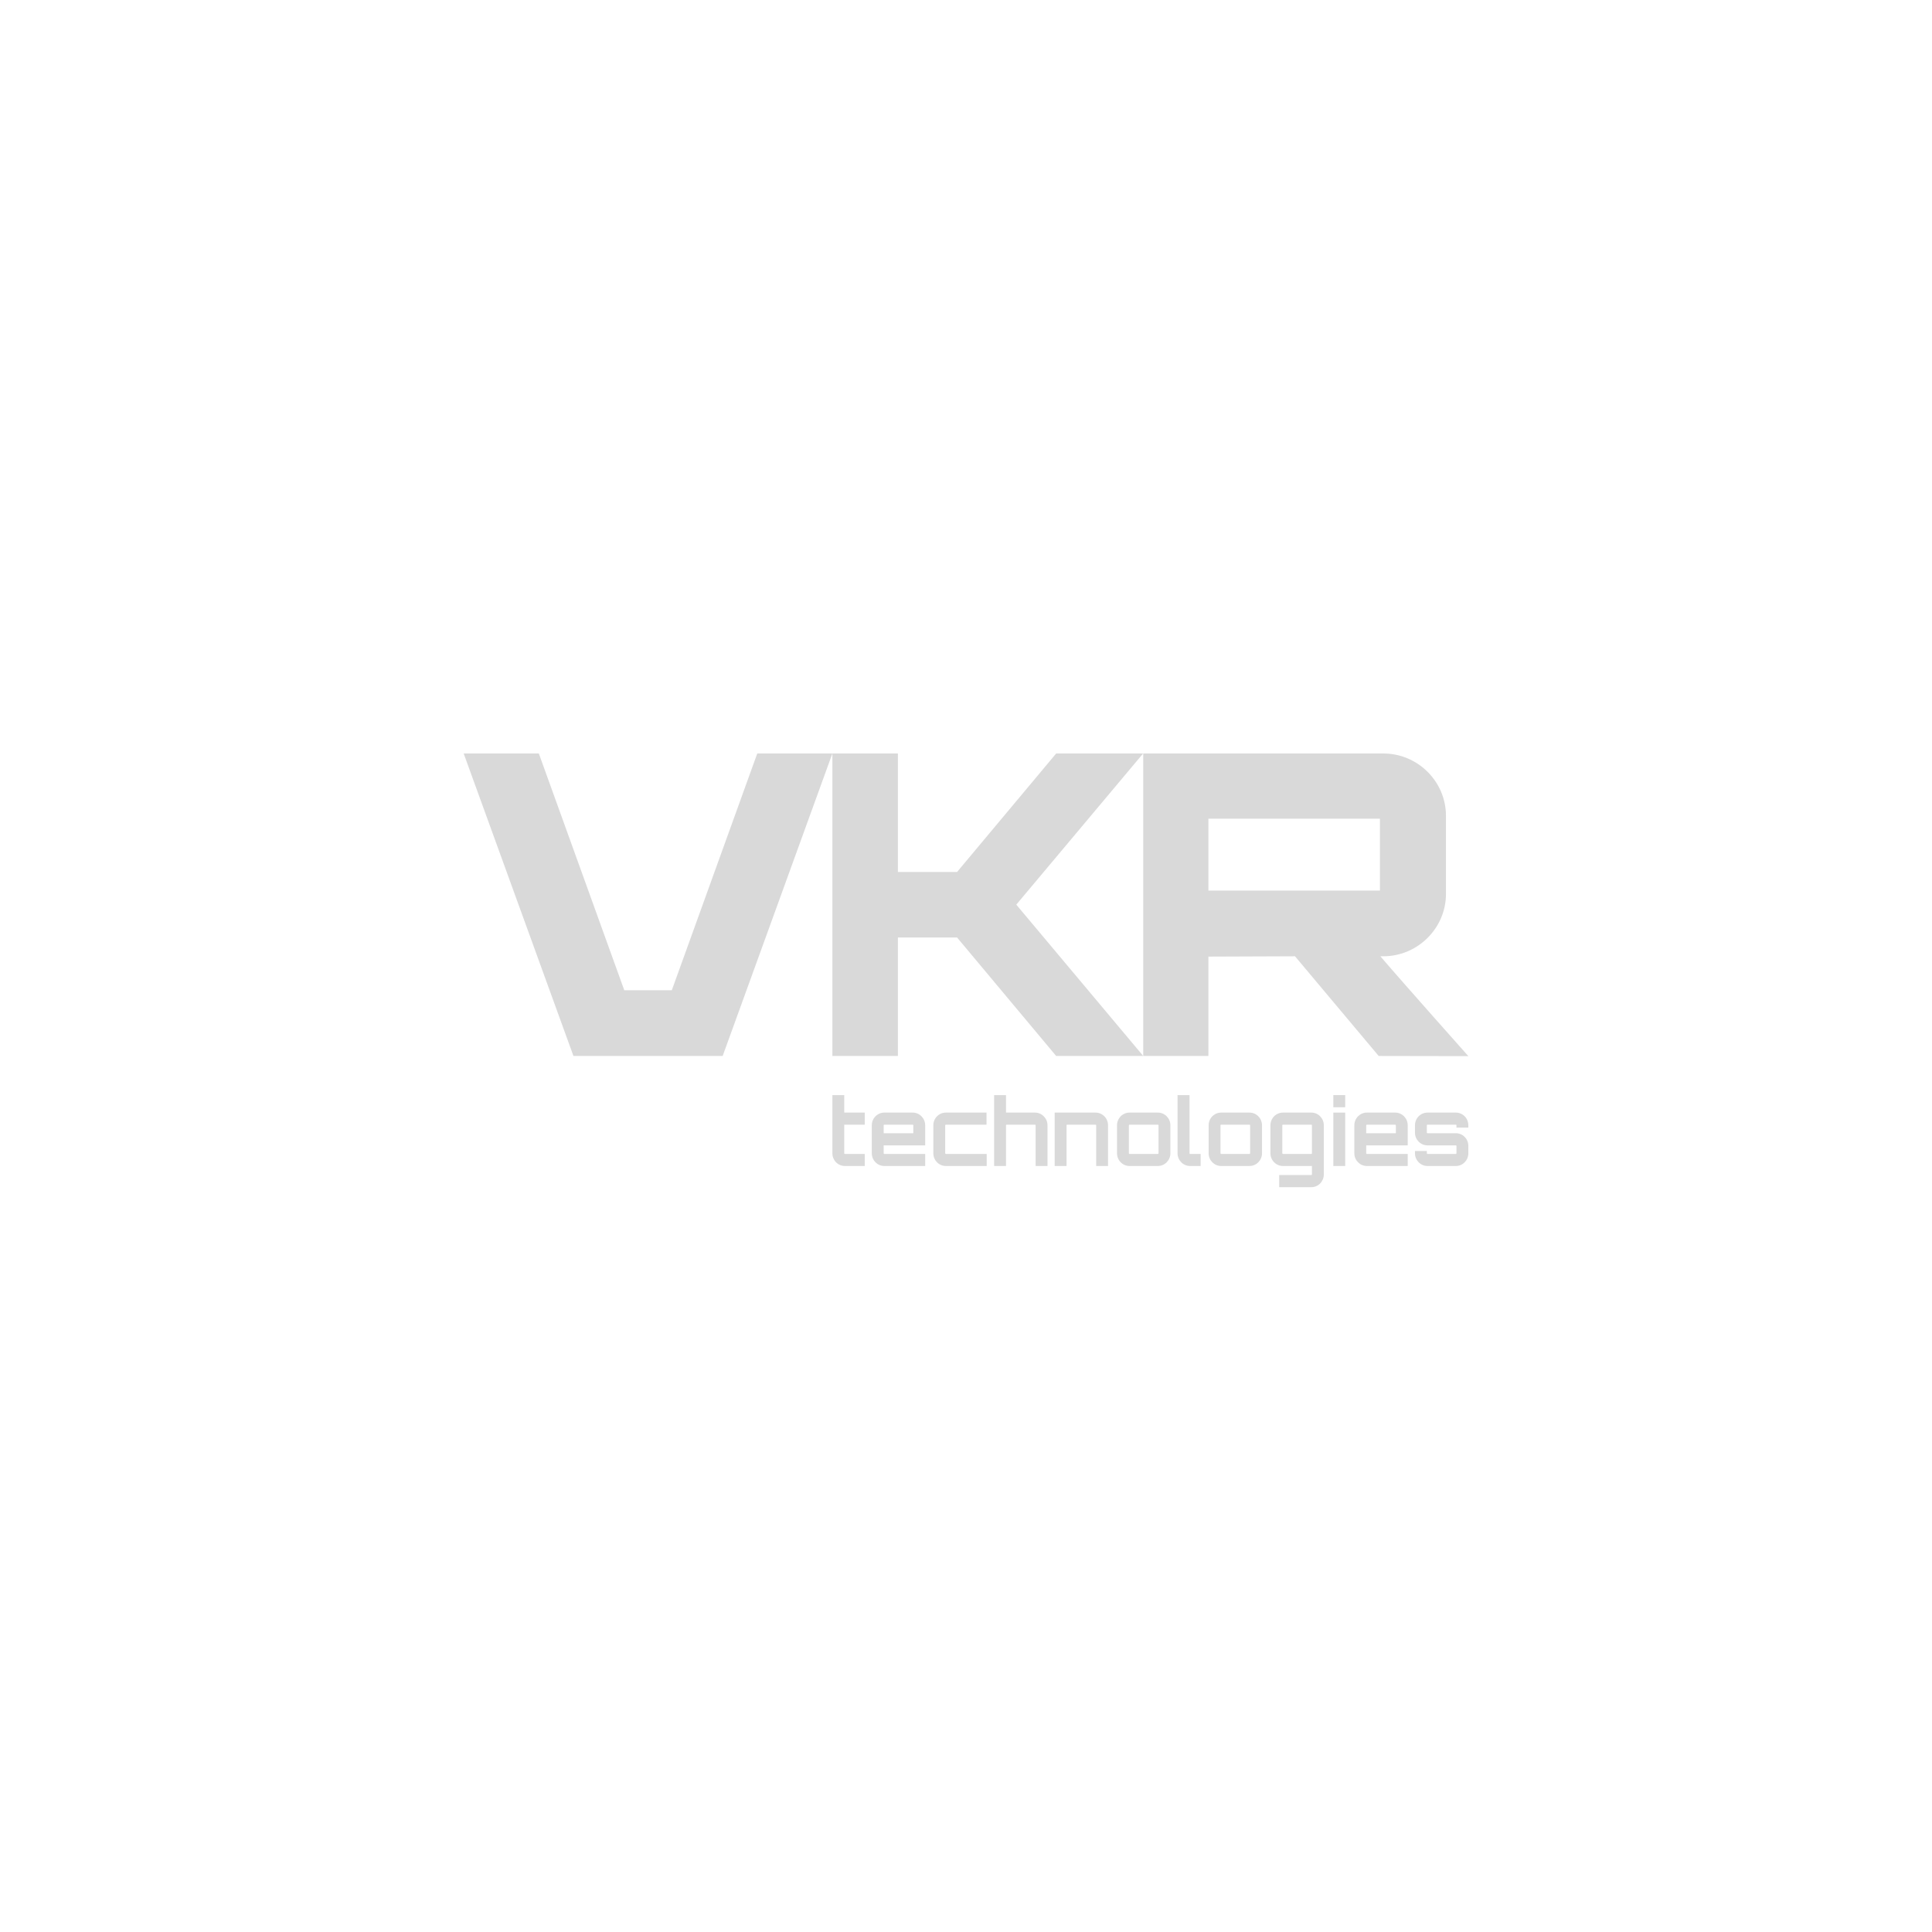<svg width="200" height="200" viewBox="0 0 200 200" fill="none" xmlns="http://www.w3.org/2000/svg">
    <path fill-rule="evenodd" clip-rule="evenodd" d="M86.168 78H92.949V90.265H99.077L109.334 78H118.337L105.206 93.648L118.347 109.314H109.334L99.077 97.049H92.949V109.314H86.168V78ZM86.168 78L74.81 109.314H59.363L48 78H55.78L64.627 102.513H69.544L78.391 78H86.168ZM118.347 109.314V78H143.199C146.769 78 149.685 80.91 149.685 84.446V92.549C149.685 96.068 146.769 98.994 143.199 98.994H142.895C145.115 101.6 152.003 109.331 152.003 109.331L142.721 109.314L134.06 98.994L125.093 99.028V109.314H118.347ZM125.093 84.75V92.194H142.851V84.75H125.093Z" fill="#D9D9D9"/>
    <path d="M89.517 116.424V115.175H87.396V113.364H86.168V119.388C86.168 120.112 86.74 120.703 87.462 120.703H89.517V119.455H87.462C87.424 119.455 87.396 119.426 87.396 119.388V116.424H89.517Z" fill="#D9D9D9"/>
    <path d="M94.479 115.175H91.543C90.83 115.175 90.249 115.766 90.249 116.49V119.388C90.249 120.112 90.83 120.703 91.543 120.703H95.774V119.455H91.543C91.505 119.455 91.477 119.426 91.477 119.388V118.568H95.774V116.49C95.774 115.766 95.192 115.175 94.479 115.175ZM91.477 117.31V116.49C91.477 116.452 91.505 116.424 91.543 116.424H94.479C94.517 116.424 94.545 116.452 94.545 116.49V117.31H91.477Z" fill="#D9D9D9"/>
    <path d="M97.912 119.455C97.875 119.455 97.847 119.426 97.847 119.388V116.49C97.847 116.452 97.875 116.424 97.912 116.424H102.124V115.175H97.912C97.2 115.175 96.618 115.766 96.618 116.49V119.388C96.618 120.112 97.2 120.703 97.912 120.703H102.143V119.455H97.912Z" fill="#D9D9D9"/>
    <path d="M107.143 115.175H104.141V113.364H102.912V120.703H104.141V116.49C104.141 116.452 104.169 116.424 104.207 116.424H107.143C107.181 116.424 107.209 116.452 107.209 116.49V120.703H108.437V116.49C108.437 115.766 107.846 115.175 107.143 115.175Z" fill="#D9D9D9"/>
    <path d="M113.41 115.175H109.179V120.703H110.408V116.49C110.408 116.452 110.436 116.424 110.473 116.424H113.41C113.447 116.424 113.475 116.452 113.475 116.49V120.703H114.704V116.49C114.704 115.766 114.123 115.175 113.41 115.175Z" fill="#D9D9D9"/>
    <path d="M116.928 115.175C116.214 115.175 115.633 115.766 115.633 116.49V119.388C115.633 120.112 116.214 120.703 116.928 120.703H119.864C120.576 120.703 121.158 120.112 121.158 119.388V116.49C121.158 115.766 120.576 115.175 119.864 115.175H116.928ZM119.864 116.424C119.901 116.424 119.93 116.452 119.93 116.49V119.388C119.93 119.426 119.901 119.455 119.864 119.455H116.928C116.89 119.455 116.862 119.426 116.862 119.388V116.49C116.862 116.452 116.89 116.424 116.928 116.424H119.864Z" fill="#D9D9D9"/>
    <path d="M121.899 113.364V119.388C121.899 120.112 122.481 120.703 123.194 120.703H124.291V119.455H123.194C123.156 119.455 123.138 119.426 123.138 119.388V113.364H121.899Z" fill="#D9D9D9"/>
    <path d="M126.412 115.175C125.699 115.175 125.117 115.766 125.117 116.49V119.388C125.117 120.112 125.699 120.703 126.412 120.703H129.348C130.061 120.703 130.642 120.112 130.642 119.388V116.49C130.642 115.766 130.061 115.175 129.348 115.175H126.412ZM129.348 116.424C129.386 116.424 129.413 116.452 129.413 116.49V119.388C129.413 119.426 129.386 119.455 129.348 119.455H126.412C126.374 119.455 126.346 119.426 126.346 119.388V116.49C126.346 116.452 126.374 116.424 126.412 116.424H129.348Z" fill="#D9D9D9"/>
    <path d="M137.04 121.58V116.49C137.04 115.766 136.468 115.175 135.755 115.175H132.809C132.096 115.175 131.515 115.766 131.515 116.49V119.388C131.515 120.112 132.096 120.703 132.809 120.703H135.811V121.58C135.811 121.618 135.783 121.637 135.755 121.637H132.424V122.896H135.755C136.468 122.896 137.04 122.305 137.04 121.58ZM132.809 119.455C132.772 119.455 132.744 119.426 132.744 119.388V116.49C132.744 116.452 132.772 116.424 132.809 116.424H135.755C135.783 116.424 135.811 116.452 135.811 116.49V119.388C135.811 119.426 135.783 119.455 135.755 119.455H132.809Z" fill="#D9D9D9"/>
    <path d="M138.025 120.703H139.254V115.175H138.025V120.703ZM138.025 113.364V114.622H139.254V113.364H138.025Z" fill="#D9D9D9"/>
    <path d="M144.432 115.175H141.496C140.784 115.175 140.201 115.766 140.201 116.49V119.388C140.201 120.112 140.784 120.703 141.496 120.703H145.727V119.455H141.496C141.459 119.455 141.43 119.426 141.43 119.388V118.568H145.727V116.49C145.727 115.766 145.145 115.175 144.432 115.175ZM141.43 117.31V116.49C141.43 116.452 141.459 116.424 141.496 116.424H144.432C144.47 116.424 144.498 116.452 144.498 116.49V117.31H141.43Z" fill="#D9D9D9"/>
    <path d="M152.002 116.49C152.002 115.766 151.43 115.175 150.708 115.175H147.772C147.059 115.175 146.477 115.766 146.477 116.49V117.253C146.477 117.977 147.059 118.568 147.772 118.568H150.708C150.745 118.568 150.773 118.587 150.773 118.625V119.388C150.773 119.426 150.745 119.455 150.708 119.455H147.772C147.734 119.455 147.706 119.426 147.706 119.388V119.15H146.477V119.388C146.477 120.112 147.059 120.703 147.772 120.703H150.708C151.43 120.703 152.002 120.112 152.002 119.388V118.625C152.002 117.901 151.43 117.31 150.708 117.31H147.772C147.734 117.31 147.706 117.291 147.706 117.253V116.49C147.706 116.452 147.734 116.424 147.772 116.424H150.708C150.745 116.424 150.773 116.452 150.773 116.49V116.729H152.002V116.49Z" fill="#D9D9D9"/>
</svg>
